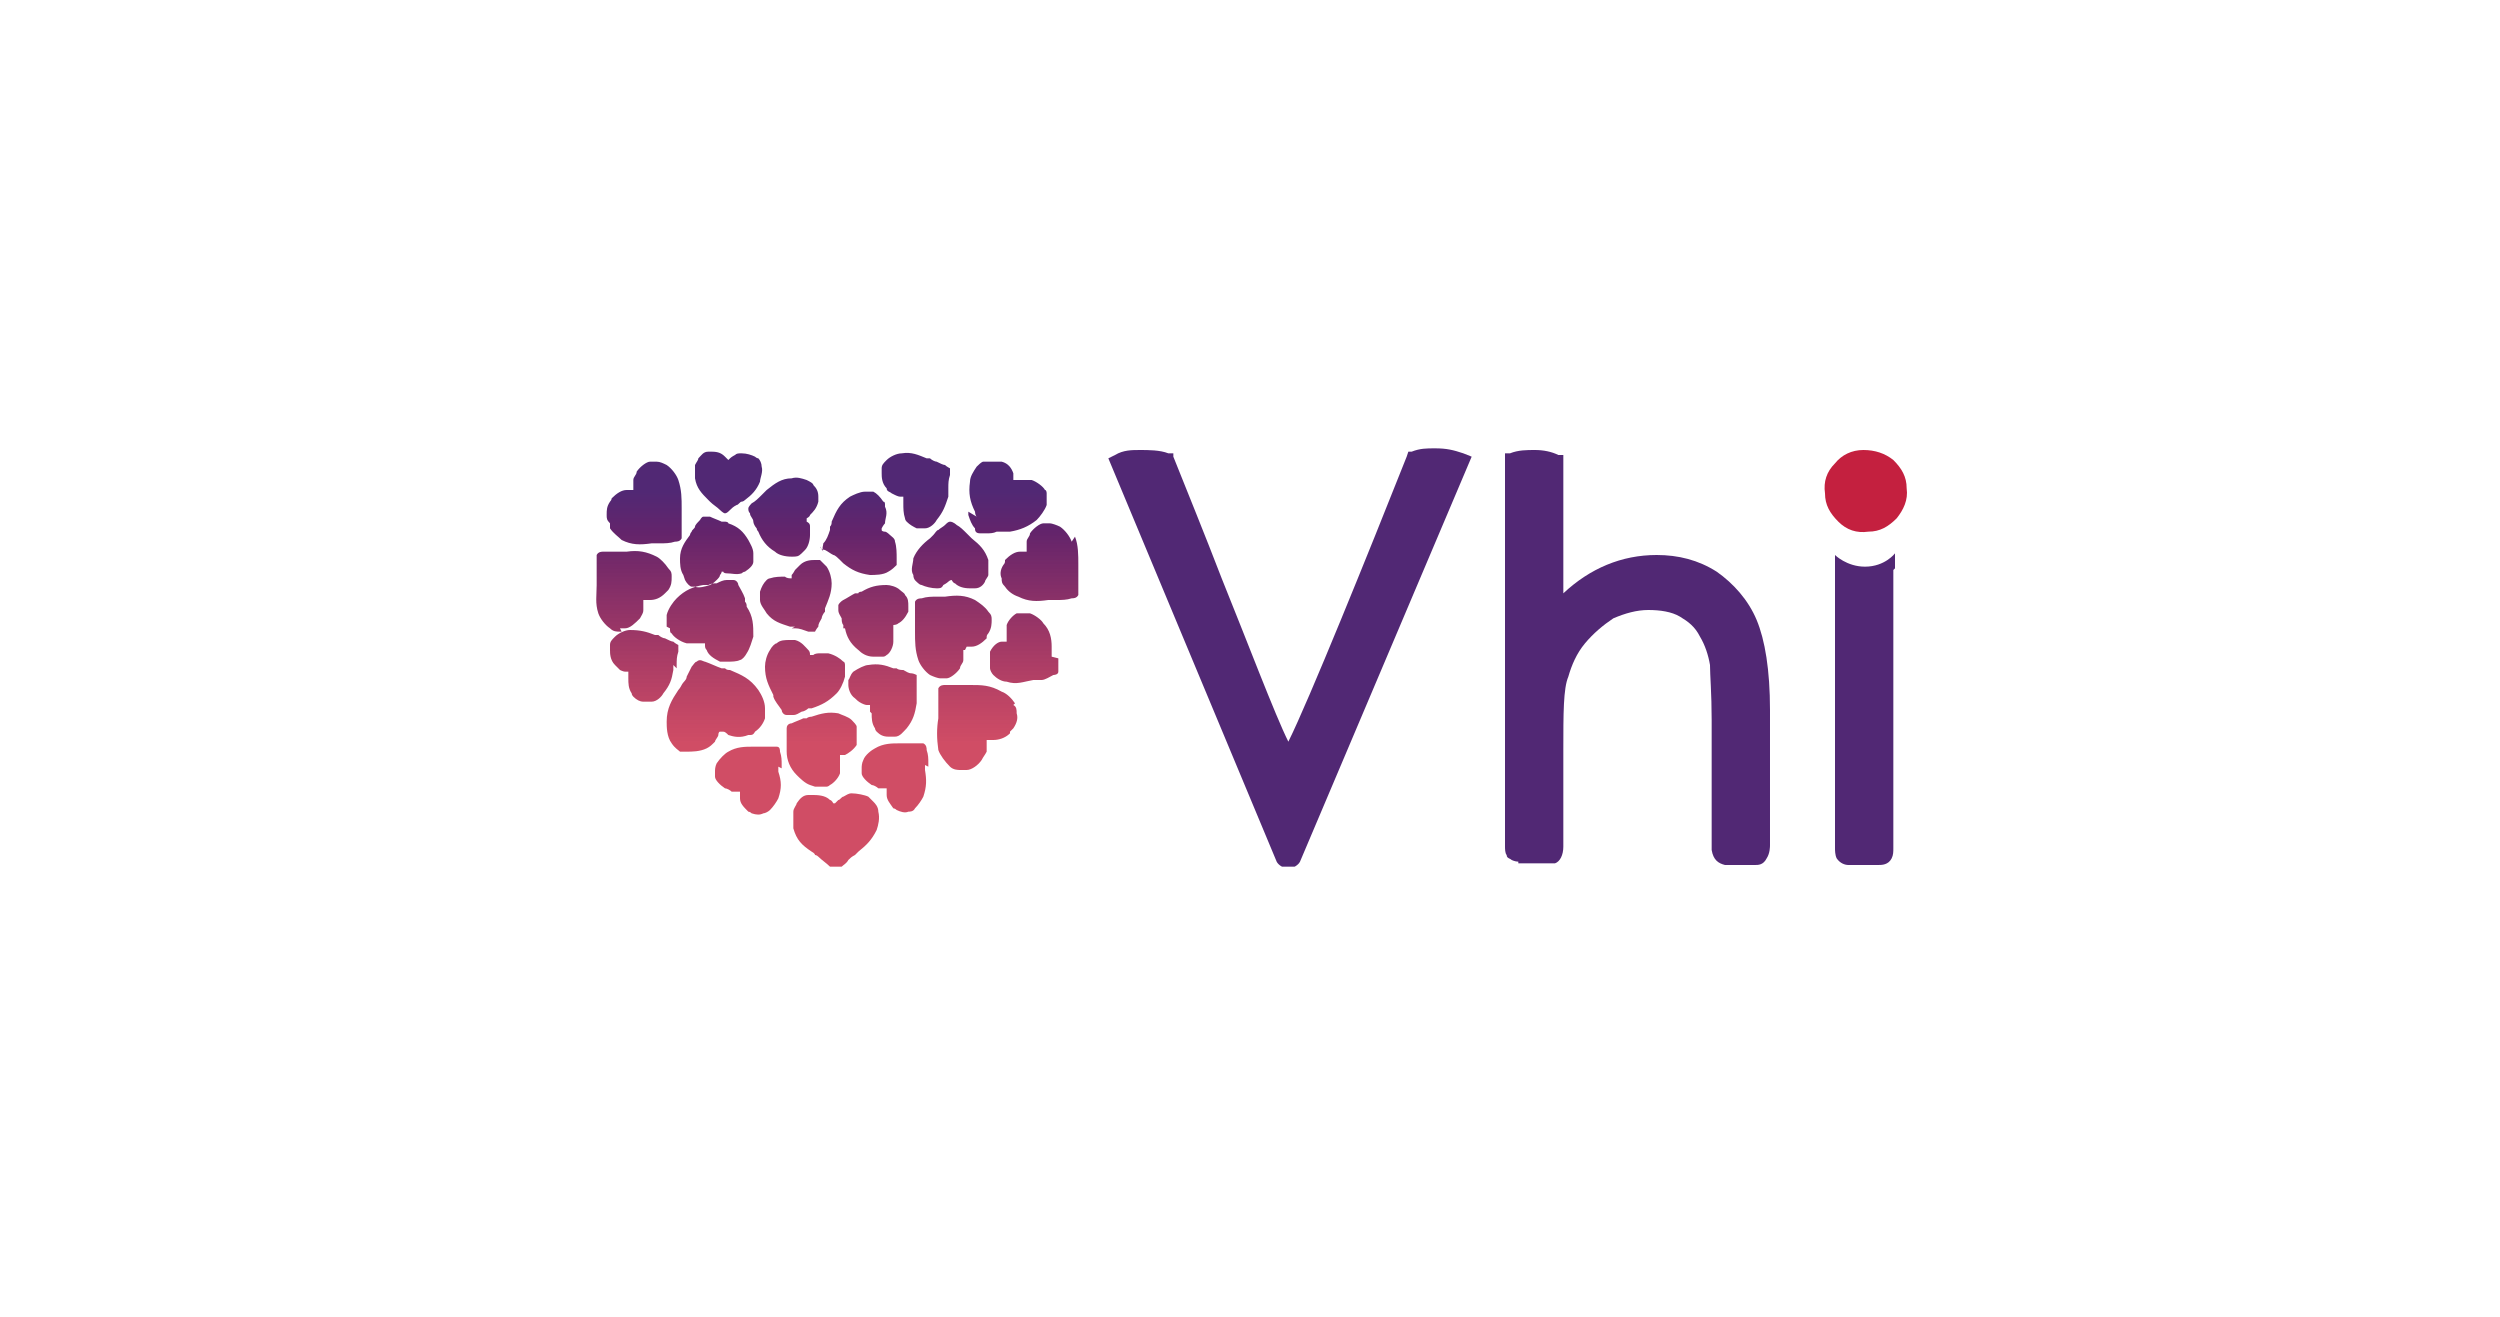 <svg xmlns="http://www.w3.org/2000/svg" xmlns:xlink="http://www.w3.org/1999/xlink" id="Layer_1" viewBox="0 0 150 79"><defs><style>      .st0 {        fill: #c4203f;      }      .st1 {        fill: none;      }      .st2 {        fill: #512874;      }      .st3 {        fill: url(#linear-gradient);      }      .st4 {        clip-path: url(#clippath);      }    </style><clipPath id="clippath"><rect class="st1" x="35.6" y="26.9" width="78.9" height="25.1"></rect></clipPath><linearGradient id="linear-gradient" x1="50.1" y1="52.4" x2="50.1" y2="27.3" gradientTransform="translate(0 79.4) scale(1 -1)" gradientUnits="userSpaceOnUse"><stop offset=".1" stop-color="#512874"></stop><stop offset=".2" stop-color="#64246b" stop-opacity="1"></stop><stop offset=".7" stop-color="#c4203f" stop-opacity=".8"></stop></linearGradient></defs><g class="st4"><g><path class="st3" d="M41,34.5c-.2-.3-.2-.7-.2-1,0-.6.3-1,.6-1.4,0,0,0-.1.1-.2,0-.1.2-.2.2-.3,0-.1.2-.3.3-.4,0,0,.1-.2.2-.2.1,0,.3,0,.4,0,.2.1.5.2.7.3,0,0,.1,0,.2,0,0,0,.2,0,.2.1.6.2.9.5,1.2,1,.1.2.3.5.3.8,0,.2,0,.3,0,.5,0,.2-.2.4-.5.6,0,0-.1,0-.2.1,0,0,0,0,0,0-.3.1-.6,0-.9,0,0,0-.2,0-.2-.1,0,0,0,0-.1,0,0,0,0,.1-.1.2,0,.1-.1.2-.2.3-.1.1-.2.2-.4.3-.3.1-.7.2-.9.1,0,0-.1,0-.2,0,0,0,0,0,0,0-.1,0-.3-.2-.4-.4ZM46.9,46.1c0,0,0-.1,0-.2,0-.3,0-.5-.1-.8,0-.1,0-.3-.2-.3-.1,0-.2,0-.3,0h-.5c-.1,0-.3,0-.4,0h-.2c-.5,0-1,0-1.5.3-.2.1-.5.4-.7.7-.1.2-.1.4-.1.5,0,0,0,0,0,.1,0,0,0,.2,0,.2,0,.2.3.5.6.7.1,0,.3.1.4.2.1,0,.2,0,.3,0,0,0,.2,0,.2,0,0,0,0,0,0,.1,0,0,0,.2,0,.3,0,.3.2.5.5.8,0,0,0,0,0,0,0,0,.1,0,.2.1.3.1.5.1.7,0,.1,0,.3-.1.4-.2.2-.2.4-.5.5-.7.2-.6.2-1,0-1.6,0,0,0-.2,0-.3ZM52.3,48s0,0,0,0c0,0-.1-.1-.2-.2-.2-.1-.7-.2-1-.2-.2,0-.3.1-.5.2-.1,0-.2.2-.3.2,0,0-.1.1-.2.2,0,0,0,0-.1,0,0,0-.1-.2-.2-.2-.2-.2-.5-.3-1-.3,0,0,0,0-.1,0-.1,0-.2,0-.2,0-.3,0-.5.2-.7.5,0,.1-.2.3-.2.5,0,.3,0,.7,0,1,.2.7.5,1,1.1,1.4,0,0,.2.1.2.2,0,0,.1,0,.2.1.2.2.5.4.7.6,0,0,.2.2.4.2.1,0,.2-.1.3-.2.1-.1.3-.2.4-.4.1-.1.2-.2.4-.3,0,0,.1-.1.2-.2.5-.4.8-.7,1.1-1.3.1-.3.2-.7.1-1.1,0-.3-.2-.5-.3-.6ZM43.3,43.9s.1,0,.1,0c.1,0,.2.1.3.2.3.1.7.2,1.2,0,0,0,0,0,.1,0,.1,0,.2,0,.3-.2.3-.2.5-.5.6-.8,0-.2,0-.4,0-.6,0-.4-.2-.8-.4-1.1-.5-.7-1-.9-1.7-1.2-.1,0-.2,0-.3-.1,0,0-.1,0-.2,0-.3-.1-.7-.3-1-.4-.1,0-.3-.2-.5,0-.1,0-.2.2-.3.3-.1.2-.2.4-.3.6,0,.2-.2.3-.3.5,0,0-.1.2-.2.3-.4.6-.7,1.1-.7,1.9,0,.3,0,.9.3,1.3.2.3.4.4.5.5,0,0,0,0,.1,0,0,0,.2,0,.3,0,.3,0,.8,0,1.2-.2.2-.1.3-.2.5-.4,0-.1.2-.3.2-.4,0,0,0-.2.1-.2ZM48.9,47.2c.2,0,.4,0,.6,0,0,0,0,0,.1,0,0,0,.1,0,.2-.1.2-.1.5-.4.6-.7,0-.2,0-.3,0-.5s0-.2,0-.4c0,0,0-.2,0-.2,0,0,0,0,0,0,0,0,.2,0,.3,0,.2-.1.5-.3.7-.6,0,0,0,0,0-.1,0-.1,0-.1,0-.2,0-.3,0-.5,0-.8,0-.1-.2-.3-.3-.4-.2-.2-.6-.3-.8-.4-.6-.1-1,0-1.6.2,0,0-.2,0-.3.1,0,0-.1,0-.2,0-.2.1-.5.2-.7.3,0,0-.3,0-.3.3,0,.1,0,.2,0,.3,0,.2,0,.3,0,.5,0,.1,0,.3,0,.4,0,0,0,.2,0,.2,0,.5.2,1,.6,1.4.2.2.5.5.8.6ZM55.7,46c0,0,0-.1,0-.2,0-.3,0-.5-.1-.8,0-.1,0-.3-.2-.4-.1,0-.2,0-.3,0-.2,0-.3,0-.5,0-.1,0-.3,0-.4,0s-.2,0-.2,0c-.5,0-1,0-1.5.3-.2.1-.6.4-.7.7-.1.2-.1.4-.1.5h0c0,.2,0,.3,0,.3,0,.2.3.5.6.7.1,0,.3.1.4.2.1,0,.2,0,.3,0,0,0,.2,0,.2,0,0,0,0,0,0,.1,0,0,0,.2,0,.3,0,.3.2.5.4.8,0,0,0,0,0,0,0,0,.1,0,.2.1.2.1.5.2.7.1.1,0,.3,0,.4-.2.2-.2.4-.5.5-.7.2-.6.2-1,.1-1.6,0,0,0-.2,0-.3ZM40.2,37.7s0,0,0,.1c0,0,0,.2.1.2.1.2.5.5.9.6.2,0,.3,0,.5,0,.1,0,.3,0,.4,0,0,0,.2,0,.2,0,0,0,0,0,0,.1,0,.1,0,.2.1.3.1.3.4.5.8.7,0,0,0,0,.1,0,.1,0,.2,0,.3,0,.3,0,.6,0,.8-.1.1,0,.3-.2.4-.4.2-.3.3-.7.4-1,0-.7,0-1.2-.4-1.8,0-.1,0-.2-.1-.3,0,0,0-.1,0-.2-.1-.3-.3-.6-.4-.8,0-.1-.1-.3-.3-.3-.1,0-.2,0-.4,0-.2,0-.4.1-.6.2-.2,0-.3,0-.5.1,0,0-.2,0-.3,0-.6.1-1.1.3-1.6.8-.2.2-.5.6-.6,1,0,.3,0,.5,0,.7ZM60.9,42.2c-.2-.3-.5-.6-.8-.7-.7-.4-1.2-.4-1.9-.4-.1,0-.2,0-.3,0s-.1,0-.2,0c-.3,0-.6,0-1,0-.1,0-.3,0-.4.2,0,.1,0,.3,0,.4,0,.2,0,.4,0,.6,0,.2,0,.3,0,.5,0,.1,0,.2,0,.3-.1.6-.1,1.2,0,1.9.1.3.4.7.7,1,.2.2.5.2.6.2,0,0,0,0,.1,0,0,0,.2,0,.3,0,.3,0,.7-.3.9-.6.1-.2.2-.3.3-.5,0-.1,0-.3,0-.4s0-.2,0-.3c0,0,0,0,.1,0,.1,0,.2,0,.3,0,.3,0,.7-.1,1-.4,0,0,0,0,0-.1,0,0,.1-.1.2-.2.2-.3.3-.6.2-.9,0-.2,0-.4-.2-.5ZM58,38.8c.1,0,.2,0,.3,0,.3,0,.6-.2.9-.5,0,0,0,0,0-.1,0,0,0-.1.1-.2.2-.3.2-.6.2-.8,0-.2,0-.3-.2-.5-.2-.3-.5-.5-.8-.7-.6-.3-1.1-.3-1.8-.2,0,0-.2,0-.3,0,0,0-.1,0-.2,0-.3,0-.6,0-.9.1-.1,0-.3,0-.4.2,0,.1,0,.3,0,.4,0,.2,0,.4,0,.6,0,.2,0,.3,0,.5,0,0,0,.2,0,.3,0,.6,0,1.1.2,1.7.1.3.4.7.7.9.2.1.5.2.6.2h.1c0,0,.2,0,.3,0,.2,0,.6-.3.8-.6,0-.2.2-.3.2-.5,0-.1,0-.3,0-.4,0,0,0-.2,0-.2,0,0,0,0,.1,0ZM63.1,39.4c0-.1,0-.3,0-.4,0,0,0-.2,0-.2,0-.5-.1-1-.5-1.4-.1-.2-.5-.5-.8-.6-.2,0-.4,0-.5,0,0,0,0,0-.1,0,0,0-.1,0-.2,0-.2.1-.5.4-.6.7,0,.2,0,.3,0,.5,0,.1,0,.2,0,.3,0,0,0,.2,0,.2,0,0,0,0,0,0,0,0-.2,0-.3,0-.2,0-.5.2-.7.6,0,0,0,0,0,.1,0,0,0,.1,0,.2,0,.3,0,.5,0,.7,0,.1.1.3.2.4.2.2.5.4.8.4.6.2,1,0,1.6-.1,0,0,.2,0,.3,0,0,0,.1,0,.2,0,.2,0,.5-.2.7-.3,0,0,.3,0,.3-.2,0-.1,0-.2,0-.3,0-.2,0-.3,0-.5ZM64.3,32.5c-.1-.3-.4-.7-.7-.9-.2-.1-.5-.2-.6-.2h-.1c0,0-.2,0-.3,0-.2,0-.6.3-.8.6,0,.2-.2.3-.2.5,0,.1,0,.3,0,.4,0,0,0,.2,0,.2,0,0,0,0-.1,0-.1,0-.2,0-.3,0-.3,0-.6.2-.9.5,0,0,0,0,0,.1,0,0,0,.1-.1.2-.2.3-.2.6-.1.8,0,.2,0,.3.2.5.2.3.5.5.8.6.6.3,1.1.3,1.8.2,0,0,.2,0,.3,0,0,0,.1,0,.2,0,.3,0,.6,0,.9-.1.1,0,.3,0,.4-.2,0-.1,0-.3,0-.4,0-.2,0-.4,0-.6,0-.2,0-.3,0-.5,0,0,0-.2,0-.3,0-.6,0-1.2-.2-1.7ZM53.7,29.7c0,0,.2.1.3.1,0,0,.2,0,.2,0,0,0,0,0,0,.1,0,0,0,.2,0,.3,0,.3,0,.6.1.9,0,0,0,0,0,0,0,0,0,.1.1.2.2.2.4.3.6.4.1,0,.3,0,.5,0,.3,0,.6-.3.7-.5.4-.5.5-.8.7-1.4,0,0,0-.2,0-.3,0,0,0-.1,0-.2,0-.3,0-.5.1-.8,0-.1,0-.3,0-.4,0,0-.2-.1-.3-.2-.1,0-.3-.1-.5-.2-.1,0-.3-.1-.4-.2,0,0-.1,0-.2,0-.5-.2-.9-.4-1.5-.3-.3,0-.7.2-.9.4-.2.2-.3.3-.3.5,0,0,0,0,0,.1,0,0,0,.2,0,.2,0,.2,0,.6.3.9,0,.2.2.2.3.3ZM56.7,31.5c-.1.1-.3.2-.4.3-.1,0-.2.2-.3.3,0,0-.1.1-.2.2-.4.3-.8.7-1,1.2,0,.3-.2.7,0,1,0,.3.2.4.3.5,0,0,0,0,0,0,0,0,.1.1.2.1.2.1.6.2.9.2.2,0,.3,0,.4-.2,0,0,.2-.1.3-.2,0,0,.1-.1.2-.1s0,0,0,0c0,0,.1.2.2.2.2.2.5.3.9.3,0,0,0,0,.1,0,0,0,.2,0,.2,0,.3,0,.5-.2.6-.4,0-.1.2-.3.2-.4,0-.3,0-.7,0-.9-.2-.6-.5-.9-1-1.3,0,0-.1-.1-.2-.2,0,0,0,0-.1-.1-.2-.2-.4-.4-.6-.5,0,0-.2-.2-.4-.2-.1,0-.2.1-.3.2ZM50.7,37.7c.1.5.3.9.8,1.3.2.2.5.4.9.4.2,0,.4,0,.6,0,0,0,0,0,0,0,0,0,.1,0,.2-.1.2-.1.4-.5.4-.8,0-.2,0-.3,0-.5,0-.1,0-.2,0-.3,0,0,0-.2,0-.2,0,0,0,0,0,0,0,0,.2,0,.3-.1.2-.1.4-.3.6-.7,0,0,0,0,0-.1,0-.1,0-.2,0-.2,0-.3,0-.5-.2-.7,0-.1-.2-.2-.3-.3-.2-.2-.6-.3-.8-.3-.6,0-1,.1-1.5.4,0,0-.2,0-.2.1,0,0-.1,0-.2,0-.2.1-.5.3-.7.4,0,0-.2.1-.3.3,0,.1,0,.2,0,.3,0,.2.1.3.2.5,0,.1,0,.3.1.4,0,0,0,.2,0,.2ZM52.3,42.8c0,.3,0,.6.2.9,0,0,0,0,0,0,0,0,0,.1.1.2.2.2.4.3.7.3.1,0,.3,0,.4,0,.3,0,.5-.3.7-.5.4-.5.5-.9.6-1.5,0,0,0-.2,0-.3,0,0,0-.1,0-.2,0-.3,0-.5,0-.8,0-.1,0-.3,0-.4,0,0-.2-.1-.3-.1-.2,0-.3-.1-.5-.2-.1,0-.3,0-.4-.1,0,0-.1,0-.2,0-.5-.2-.9-.3-1.5-.2-.2,0-.6.2-.9.4-.2.2-.2.4-.3.5,0,0,0,0,0,.1,0,0,0,.2,0,.2,0,.2.1.6.4.8.1.1.2.2.4.3,0,0,.2.1.3.1,0,0,.2,0,.2,0,0,0,0,0,0,.1,0,0,0,.2,0,.3ZM40.6,40.1c0,0,0-.1,0-.2,0-.3,0-.5.1-.8,0-.1,0-.3,0-.4,0,0-.2-.1-.3-.2-.1,0-.3-.1-.5-.2-.1,0-.3-.1-.4-.2,0,0-.1,0-.2,0-.5-.2-.9-.3-1.5-.3-.3,0-.7.2-.9.4-.2.2-.3.3-.3.5,0,0,0,0,0,.1,0,0,0,.2,0,.2,0,.2,0,.6.3.9.1.1.2.2.3.3,0,0,.2.1.3.1,0,0,.2,0,.2,0,0,0,0,0,0,.1,0,0,0,.2,0,.3,0,.3,0,.6.2.9,0,0,0,0,0,0,0,0,0,.1.1.2.2.2.4.3.6.3.1,0,.3,0,.5,0,.3,0,.6-.3.7-.5.4-.5.5-.8.6-1.4,0,0,0-.2,0-.3ZM36.6,31.7c.2.3.5.5.7.7.6.3,1.1.3,1.8.2,0,0,.2,0,.3,0,0,0,.1,0,.2,0,.3,0,.6,0,.9-.1.1,0,.3,0,.4-.2,0-.1,0-.2,0-.4,0-.2,0-.4,0-.6,0-.2,0-.3,0-.5,0,0,0-.2,0-.3,0-.6,0-1.1-.2-1.7-.1-.3-.4-.7-.7-.9-.2-.1-.4-.2-.6-.2h-.1c0,0-.2,0-.3,0-.2,0-.6.3-.8.6,0,.2-.2.3-.2.5,0,.1,0,.3,0,.4,0,0,0,.2,0,.2,0,0,0,0-.1,0-.1,0-.2,0-.3,0-.3,0-.6.2-.9.5,0,0,0,0,0,0,0,0,0,.1-.1.2-.2.3-.2.5-.2.8,0,.2,0,.3.2.5ZM49.2,32.8c0,.1.2.2.3.2.2.1.3.2.5.3.1,0,.3.2.4.3,0,0,.1.1.2.2.5.4.9.6,1.6.7.3,0,.8,0,1.1-.2.2-.1.4-.3.5-.4,0,0,0,0,0-.1,0,0,0-.2,0-.3,0-.3,0-.7-.1-1,0-.2-.2-.3-.3-.4,0,0-.2-.2-.3-.2,0,0-.2,0-.2-.1,0,0,0-.1,0-.1,0,0,.1-.2.2-.3,0-.3.2-.6,0-1,0,0,0,0,0-.1,0-.1,0-.2-.1-.2-.2-.3-.4-.5-.6-.6-.2,0-.3,0-.5,0-.3,0-.7.2-.9.3-.6.4-.8.8-1.1,1.5,0,.1,0,.2-.1.3,0,0,0,.1,0,.2-.1.3-.2.6-.4.8,0,.1-.1.3,0,.5ZM58.1,30.7c0,0,0,.1,0,.2.1.3.2.6.4.8,0,.1,0,.3.3.3.1,0,.2,0,.4,0,.2,0,.4,0,.6-.1.2,0,.3,0,.5,0,0,0,.2,0,.3,0,.6-.1,1.1-.3,1.6-.7.2-.2.5-.6.6-.9,0-.3,0-.5,0-.6,0,0,0,0,0-.1,0,0,0-.2-.1-.2-.1-.2-.5-.5-.8-.6-.2,0-.3,0-.5,0-.1,0-.3,0-.4,0,0,0-.2,0-.2,0,0,0,0,0,0-.1,0-.1,0-.2,0-.3-.1-.3-.3-.6-.7-.7,0,0,0,0-.1,0-.1,0-.2,0-.2,0-.3,0-.6,0-.8,0-.1,0-.3.2-.4.3-.2.3-.4.6-.4.9-.1.7,0,1.2.3,1.8,0,0,0,.2.1.3ZM37.2,37.7c0,0,.2,0,.3,0,.3,0,.6-.3.9-.6.1-.2.2-.3.2-.5,0-.1,0-.3,0-.4s0-.2,0-.2c0,0,0,0,.1,0,.1,0,.2,0,.3,0,.3,0,.6-.1.9-.4,0,0,0,0,0,0,0,0,.1-.1.2-.2.2-.3.2-.5.2-.8,0-.2,0-.3-.2-.5-.2-.3-.5-.6-.7-.7-.6-.3-1.1-.4-1.8-.3-.1,0-.2,0-.3,0,0,0-.1,0-.2,0-.3,0-.6,0-.9,0-.1,0-.3,0-.4.2,0,.1,0,.2,0,.4,0,.2,0,.4,0,.6,0,.2,0,.3,0,.5,0,0,0,.2,0,.3,0,.6-.1,1.1.1,1.7.1.3.4.7.7.9.2.2.4.2.6.2,0,0,0,0,.1,0ZM42.3,29.8c0,0,.1.1.2.2,0,0,0,0,.1.1.2.2.4.3.6.5,0,0,.2.2.3.2.1,0,.2-.1.3-.2.1-.1.2-.2.4-.3.1,0,.2-.2.3-.2,0,0,.1,0,.2-.1.4-.3.7-.6.9-1.1,0-.2.2-.6.1-.9,0-.2-.1-.4-.2-.5,0,0,0,0,0,0,0,0-.1,0-.2-.1-.2-.1-.5-.2-.8-.2-.2,0-.3,0-.4.1,0,0-.2.1-.3.2,0,0-.1.1-.1.1,0,0,0,0,0,0,0,0-.1-.1-.2-.2-.2-.2-.4-.3-.8-.3h0c0,0-.1,0-.2,0-.3,0-.4.2-.6.4,0,.1-.1.2-.2.4,0,.3,0,.6,0,.8.1.6.4.9.8,1.3ZM47.5,37.7c0,0,.1,0,.2,0,.3,0,.5.1.8.2,0,0,.3,0,.4,0,0,0,.1-.2.2-.3,0-.2.1-.3.2-.5,0-.1.1-.3.2-.4,0,0,0-.2,0-.2.2-.5.4-.9.4-1.5,0-.3-.1-.7-.3-1-.2-.2-.3-.3-.4-.4,0,0,0,0-.1,0,0,0-.1,0-.2,0-.2,0-.6,0-.9.3-.1.1-.2.2-.3.3,0,0-.1.2-.2.3,0,0,0,.2,0,.2,0,0,0,0-.1,0,0,0-.2,0-.3-.1-.3,0-.6,0-.9.1,0,0,0,0,0,0,0,0-.1,0-.2.1-.2.2-.3.4-.4.7,0,.2,0,.3,0,.5,0,.3.3.6.4.8.4.5.8.6,1.4.8,0,0,.2,0,.3,0ZM45.1,30.2c0,0-.2.2-.2.3,0,.1,0,.2.1.3,0,.2.2.3.2.5,0,.1.1.3.2.4,0,0,0,.1.1.2.2.5.5.9,1,1.2.2.2.6.3,1,.3.3,0,.4,0,.6-.2,0,0,0,0,0,0,0,0,.1-.1.2-.2.2-.2.3-.6.3-.9,0-.2,0-.3,0-.5,0-.1,0-.2-.2-.3,0,0,0-.1,0-.2,0,0,0,0,0,0,0,0,.2-.1.2-.2.2-.2.4-.4.5-.8,0,0,0,0,0-.1,0-.1,0-.2,0-.2,0-.3-.1-.5-.3-.7,0-.1-.2-.2-.4-.3-.3-.1-.6-.2-.9-.1-.6,0-1,.3-1.5.7,0,0-.1.1-.2.2,0,0,0,0-.1.1-.2.2-.4.4-.6.5ZM46.4,41.6c0,0,0,.1,0,.2.1.3.3.5.5.8,0,.1.1.3.3.3.1,0,.2,0,.4,0,.2,0,.3-.1.5-.2.1,0,.3-.1.4-.2,0,0,.2,0,.2,0,.6-.2,1-.4,1.5-.9.2-.2.4-.6.5-1,0-.3,0-.5,0-.6,0,0,0,0,0-.1,0,0,0-.2-.1-.2-.2-.2-.5-.4-.9-.5-.2,0-.3,0-.5,0-.1,0-.3,0-.4.1,0,0-.2,0-.2,0,0,0,0,0,0,0,0-.1,0-.2-.1-.3-.2-.2-.4-.5-.8-.6,0,0,0,0-.1,0-.1,0-.2,0-.2,0-.3,0-.6,0-.8.2-.1,0-.3.2-.4.4-.2.3-.3.7-.3,1,0,.7.2,1.1.5,1.7,0,0,0,.2.1.2Z"></path><path class="st2" d="M76.6,51.7c.1.2.4.4.7.4h0c.3,0,.6-.2.7-.4l10.3-24.3-.5-.2c-.6-.2-1-.3-1.7-.3-.5,0-.9,0-1.4.2h-.2c0,0-.1.3-.1.3-2.3,5.8-5.9,14.7-7.1,17.1-.8-1.6-2.5-6.1-4-9.8-1-2.6-2.1-5.3-2.9-7.3v-.2c-.1,0-.3,0-.3,0-.5-.2-1.2-.2-1.7-.2-.5,0-1,0-1.5.3l-.4.2"></path><path class="st2" d="M91.1,51.8c.2,0,2,0,2,0,0,0,.1,0,.2,0,.3-.1.5-.5.5-1v-5.8c0-2.2,0-3.7.3-4.4.2-.7.5-1.4,1-2,.5-.6,1.1-1.1,1.7-1.5.7-.3,1.4-.5,2.1-.5s1.4.1,1.9.4c.5.3.9.6,1.2,1.2.3.5.5,1.1.6,1.7,0,.6.1,1.7.1,3.3v7.5s0,.1,0,.1c0,0,0,.1,0,.2.1.6.4.8.8.9h1.8c.2,0,.5,0,.7-.4.2-.3.2-.7.2-.8v-8.1c0-2.4-.3-4.2-.8-5.4-.5-1.2-1.4-2.2-2.4-2.9-1.1-.7-2.3-1-3.6-1-2.1,0-4,.8-5.6,2.3v-8.3h-.3c-.4-.2-.9-.3-1.4-.3-.5,0-1,0-1.5.2h-.3v23.6c0,.1,0,.4.1.5,0,.2.2.2.3.3,0,0,.2.1.4.1h0Z"></path><path class="st0" d="M110.1,27.8c-.5.5-.7,1.1-.6,1.8,0,.7.3,1.2.8,1.7.5.5,1.1.7,1.8.6.7,0,1.2-.3,1.7-.8.4-.5.7-1.1.6-1.8,0-.7-.3-1.2-.8-1.7-.5-.4-1.1-.6-1.8-.6-.7,0-1.3.3-1.7.8h0Z"></path><path class="st2" d="M113.7,34.1v-.9s-.6.8-1.8.8c-1.1,0-1.8-.7-1.8-.7v17.6c0,.1,0,.4.1.6.2.3.5.4.7.4h1.8c.2,0,.6,0,.8-.4.1-.2.1-.4.1-.6v-16.7h0Z"></path></g></g></svg>